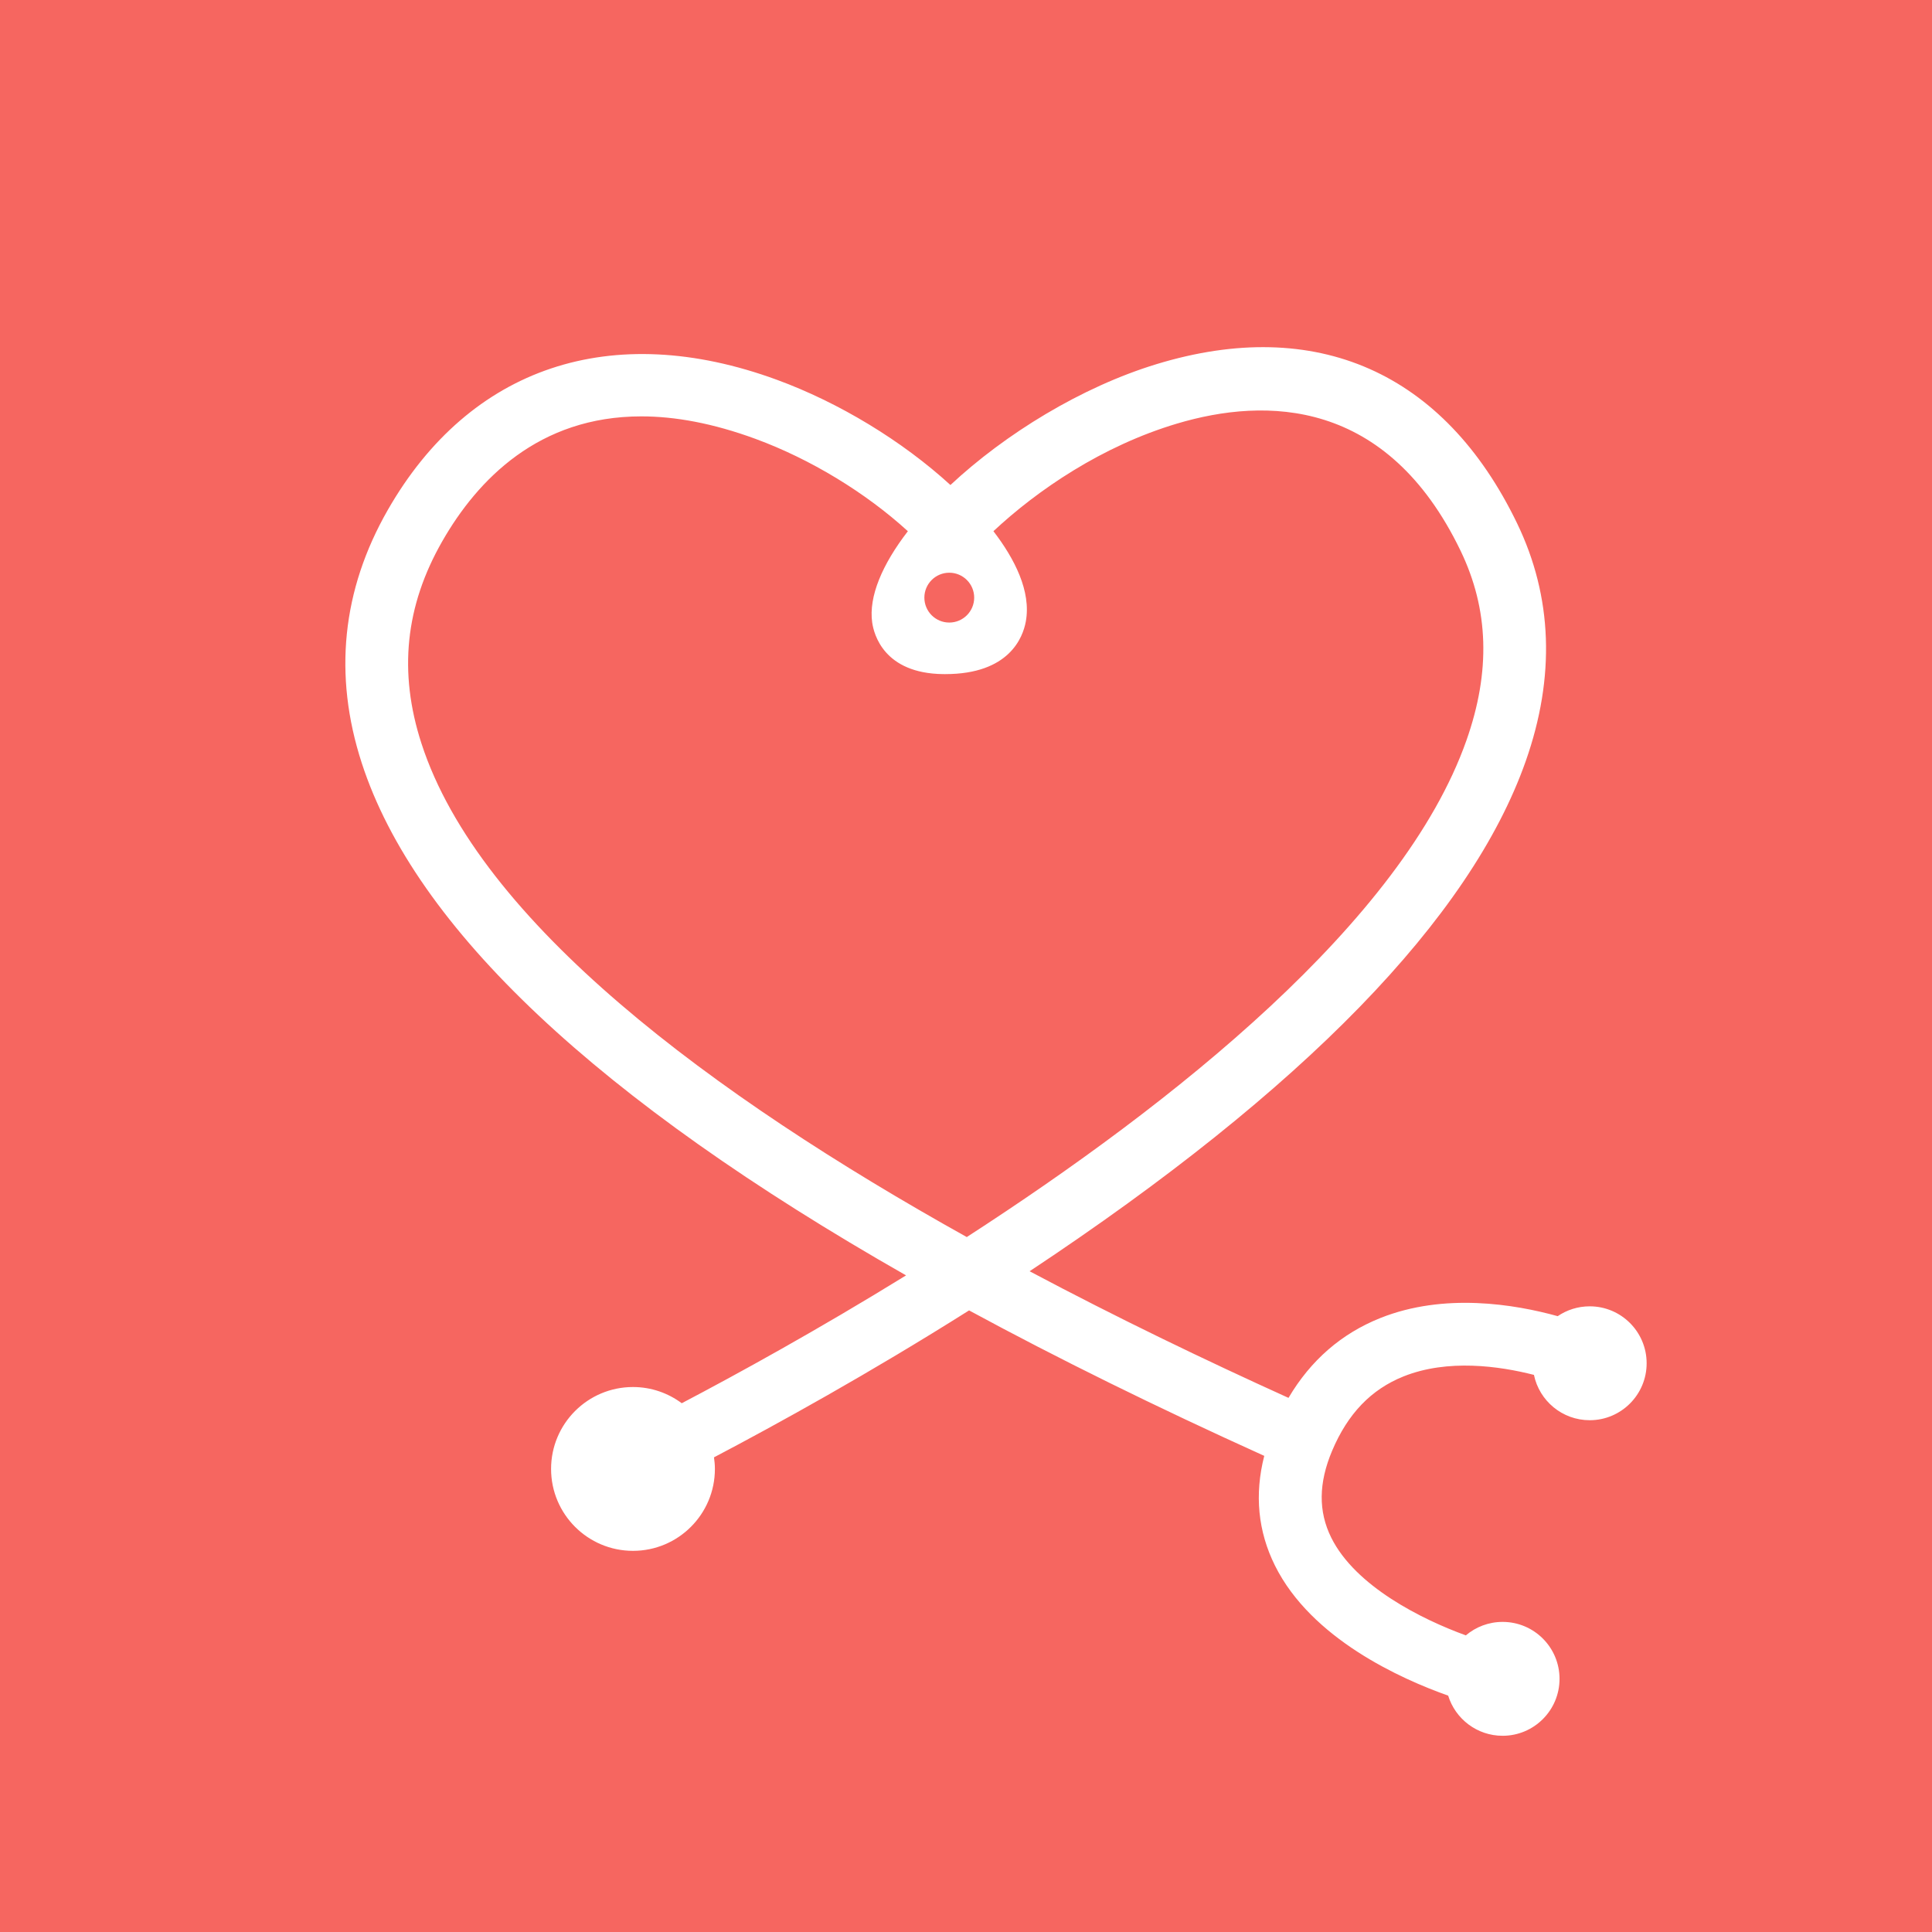 <svg width="256" height="256" viewBox="0 0 256 256" fill="none" xmlns="http://www.w3.org/2000/svg">
<rect x="0" y="0" width="256" height="256" fill="#333333" stroke="none"/>
<g clip-path="url(#clip0_195_6125)">
<rect width="256" height="256" fill="#F66660"/>
<path d="M128.102 163.917C94.273 145.063 63.518 122.166 55.847 98.521C52.783 89.077 53.687 80.309 58.607 71.713C63.293 63.53 71.401 55.172 84.971 55.172C89.412 55.172 94.439 56.067 100.122 58.158C107.368 60.822 114.681 65.261 120.297 70.388C116.916 74.773 115.081 79.04 115.57 82.485C115.795 84.063 117.133 89.22 124.947 89.323C125.046 89.323 125.143 89.324 125.241 89.324C133.719 89.324 135.537 84.473 135.923 82.368C136.664 78.346 134.415 74.007 131.634 70.386C137.427 64.968 146.019 59.085 155.99 56.119C167.723 52.63 183.76 52.721 193.529 72.967C197.278 80.739 197.535 88.961 194.311 98.104C185.851 122.107 155.426 146.244 128.102 163.917ZM125.784 75.888C127.607 75.888 129.085 77.367 129.085 79.19C129.085 81.013 127.607 82.492 125.784 82.492C123.96 82.492 122.483 81.013 122.483 79.19C122.483 77.367 123.96 75.888 125.784 75.888ZM210.643 173.095C209.071 173.095 207.612 173.576 206.403 174.399C200.72 172.82 191.369 171.265 182.905 174.645C177.742 176.706 173.662 180.258 170.733 185.226C159.644 180.205 147.957 174.574 136.429 168.447C172.718 144.396 194.833 121.664 202.161 100.876C206.105 89.691 205.724 79.084 201.026 69.35C191.357 49.311 174.397 41.814 153.271 48.243C143.257 51.29 133.168 57.52 125.938 64.266C119.522 58.402 111.17 53.337 102.909 50.312C81.031 42.304 62.251 48.594 51.382 67.577C45.315 78.175 44.152 89.45 47.928 101.089C55.03 122.983 79.226 145.735 120.058 168.996C108.315 176.239 97.683 182.075 90.336 185.935C88.529 184.592 86.299 183.788 83.874 183.788C77.88 183.788 73.021 188.647 73.021 194.641C73.021 200.635 77.88 205.495 83.874 205.495C89.869 205.495 94.728 200.635 94.728 194.641C94.728 194.119 94.679 193.609 94.607 193.105C102.933 188.73 115.172 181.984 128.407 173.635C140.197 180.024 153.247 186.454 167.52 192.91C166.211 198.028 166.682 202.907 168.944 207.457C173.765 217.152 185.633 222.466 191.89 224.68C192.84 227.761 195.709 230 199.101 230C203.268 230 206.646 226.622 206.646 222.455C206.646 218.287 203.268 214.91 199.101 214.91C197.244 214.91 195.547 215.583 194.233 216.695C188.443 214.593 179.616 210.221 176.399 203.751C174.671 200.276 174.71 196.507 176.515 192.23C178.585 187.33 181.674 184.11 185.96 182.389C191.827 180.032 198.688 181.012 203.255 182.18C203.966 185.608 207.003 188.186 210.643 188.186C214.809 188.186 218.188 184.807 218.188 180.64C218.188 176.473 214.809 173.095 210.643 173.095Z" fill="white"/>
</g>
<defs>
<clipPath id="clip0_195_6125">
<rect width="256" height="256" fill="white"/>
</clipPath>
</defs>
</svg>
